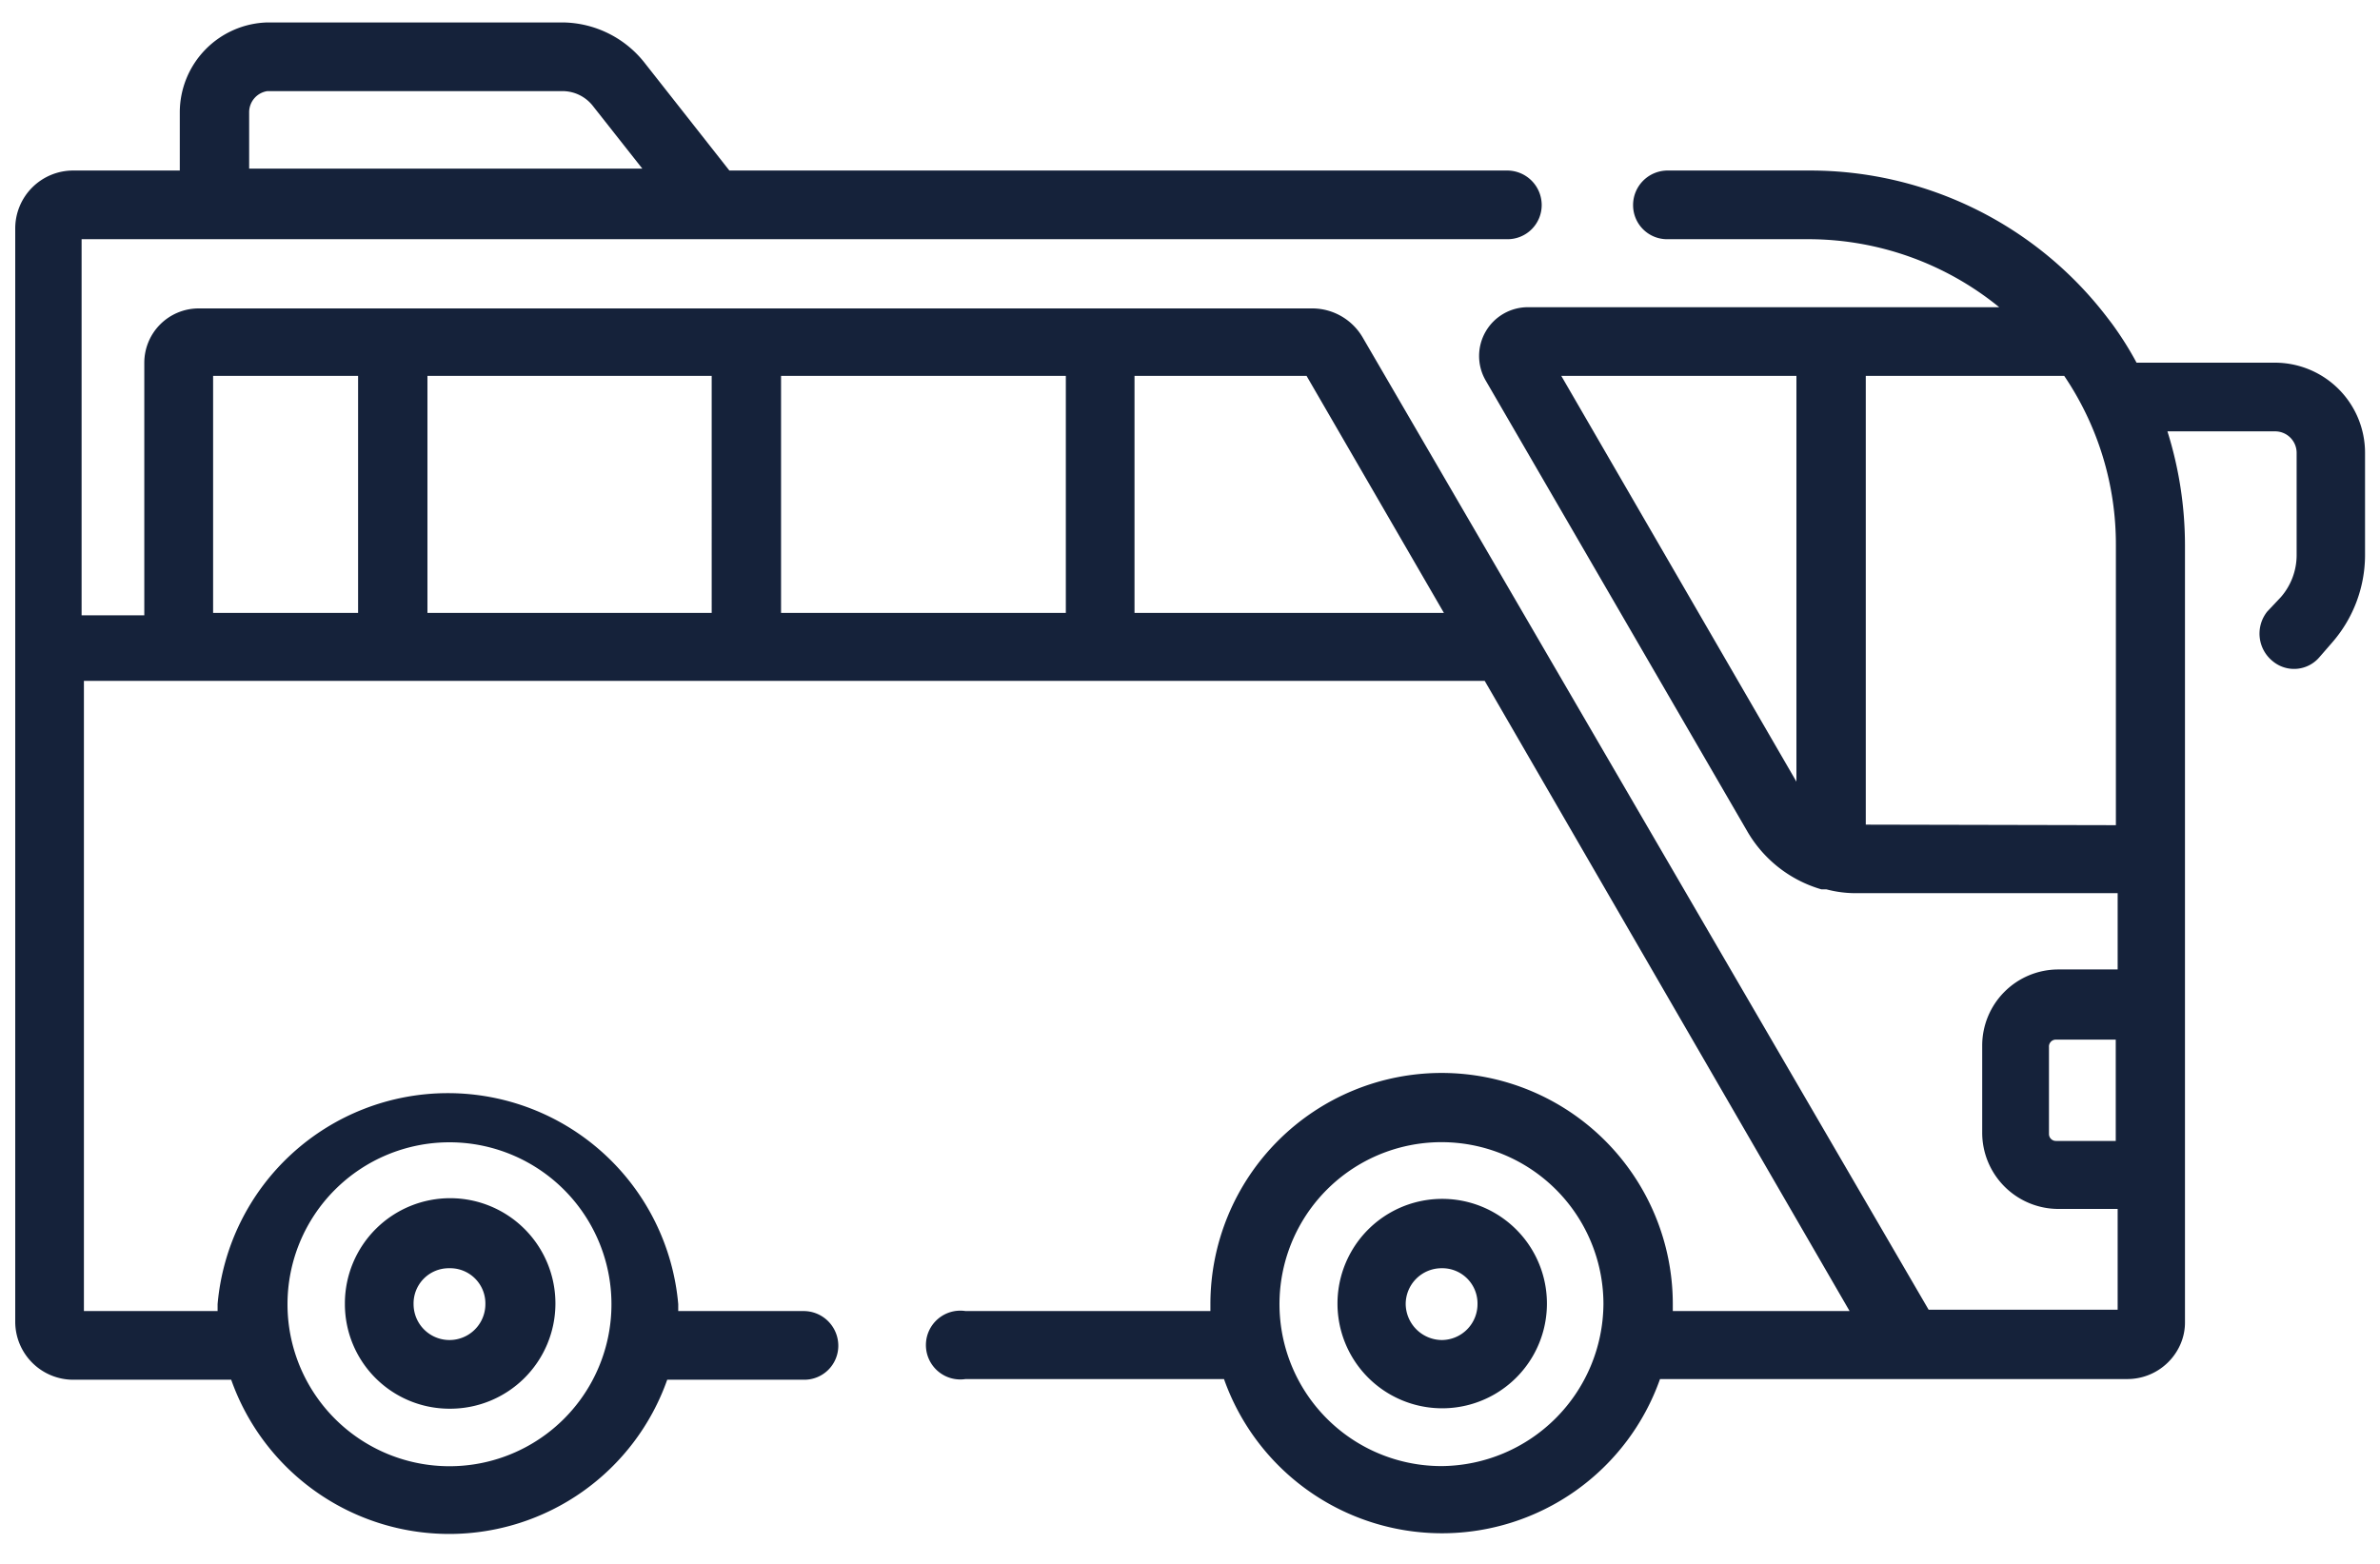 <svg id="Lag_1" data-name="Lag 1" xmlns="http://www.w3.org/2000/svg" viewBox="0 0 175 115"><defs><style>.cls-1{fill:#15223a;}</style></defs><g id="Lag_2" data-name="Lag 2"><g id="Transport"><path class="cls-1" d="M167.25,26.67H157.1a24.32,24.32,0,0,0-1.81-2.87l-.32-.42A27.49,27.49,0,0,0,133.1,12.54H122.58a2.54,2.54,0,0,0-2.5,2.54,2.5,2.5,0,0,0,2.5,2.51H133.1a22.23,22.23,0,0,1,13.9,5H112.34a3.59,3.59,0,0,0-3.11,5.37l19.28,33.23a9.29,9.29,0,0,0,5.42,4.21h.37a8.42,8.42,0,0,0,2.23.28h19.18v5.61h-4.4a5.6,5.6,0,0,0-5.56,5.6v6.4a5.61,5.61,0,0,0,5.56,5.61h4.4v7.41h-13.9L100.2,24.82a4.3,4.3,0,0,0-3.66-2.14H14.61a4,4,0,0,0-4,4V45.25H6V17.59H110.85a2.51,2.51,0,0,0,2.51-2.51h0a2.54,2.54,0,0,0-2.51-2.54H53.63L47.46,4.7a7.77,7.77,0,0,0-6.07-3.05H19.66a6.62,6.62,0,0,0-6.44,6.62v4.27H5.39A4.26,4.26,0,0,0,1.12,16.8h0V97.24a4.27,4.27,0,0,0,4.27,4.22H17a17,17,0,0,0,32.06,0H59.14a2.5,2.5,0,0,0,2.5-2.5h0a2.55,2.55,0,0,0-2.5-2.55H49.87V95.9A17,17,0,0,0,16,95.9v.51H6.17V50.07h103L136,96.41H123V95.9A17,17,0,0,0,89,95.9v.51H71a2.53,2.53,0,1,0,0,5H90a17,17,0,0,0,32.06,0h34.34a4.26,4.26,0,0,0,3.94-2.59,4,4,0,0,0,.32-1.63V40.11a28,28,0,0,0-1.29-8.39h7.92a1.58,1.58,0,0,1,1.58,1.58h0v7.55a4.71,4.71,0,0,1-1.16,3.06l-1,1.06a2.6,2.6,0,0,0,.4,3.65,2.45,2.45,0,0,0,3.45-.31l.93-1.07a9.81,9.81,0,0,0,2.41-6.39V33.3a6.63,6.63,0,0,0-6.63-6.63ZM155.57,83.9h-4.4a.51.51,0,0,1-.51-.51h0V77a.51.51,0,0,1,.46-.55h4.45ZM18.32,8.27A1.57,1.57,0,0,1,19.66,6.7H41.39a2.84,2.84,0,0,1,2.18,1.06l3.66,4.64H18.32ZM33.05,84A11.91,11.91,0,1,1,21.14,95.9h0A11.91,11.91,0,0,1,33.05,84ZM57.43,27.64H78.37V45.07H57.43Zm-5.1,17.43H31.43V27.64h20.9ZM15.67,27.64H26.33V45.07H15.67ZM83.42,45.07V27.64H96.07l10.1,17.43ZM106,107.81A11.91,11.91,0,1,1,117.9,95.9h0A12,12,0,0,1,106,107.81Zm8.8-80.17h17.29V57.48Zm22.39,33v-33h14.59a22.09,22.09,0,0,1,3.8,12.47V60.68Z"/><path class="cls-1" d="M33.05,103.59a7.74,7.74,0,1,0-7.69-7.78v.09A7.69,7.69,0,0,0,33.05,103.59Zm0-10.33a2.59,2.59,0,0,1,2.64,2.55v.09a2.64,2.64,0,0,1-5.28,0A2.59,2.59,0,0,1,33,93.26Z"/><path class="cls-1" d="M106,88.16a7.7,7.7,0,1,0,.09,0Zm0,10.38a2.68,2.68,0,0,1-2.64-2.64A2.64,2.64,0,0,1,106,93.26a2.59,2.59,0,0,1,2.64,2.55v.09A2.64,2.64,0,0,1,106,98.54Z"/></g></g></svg>